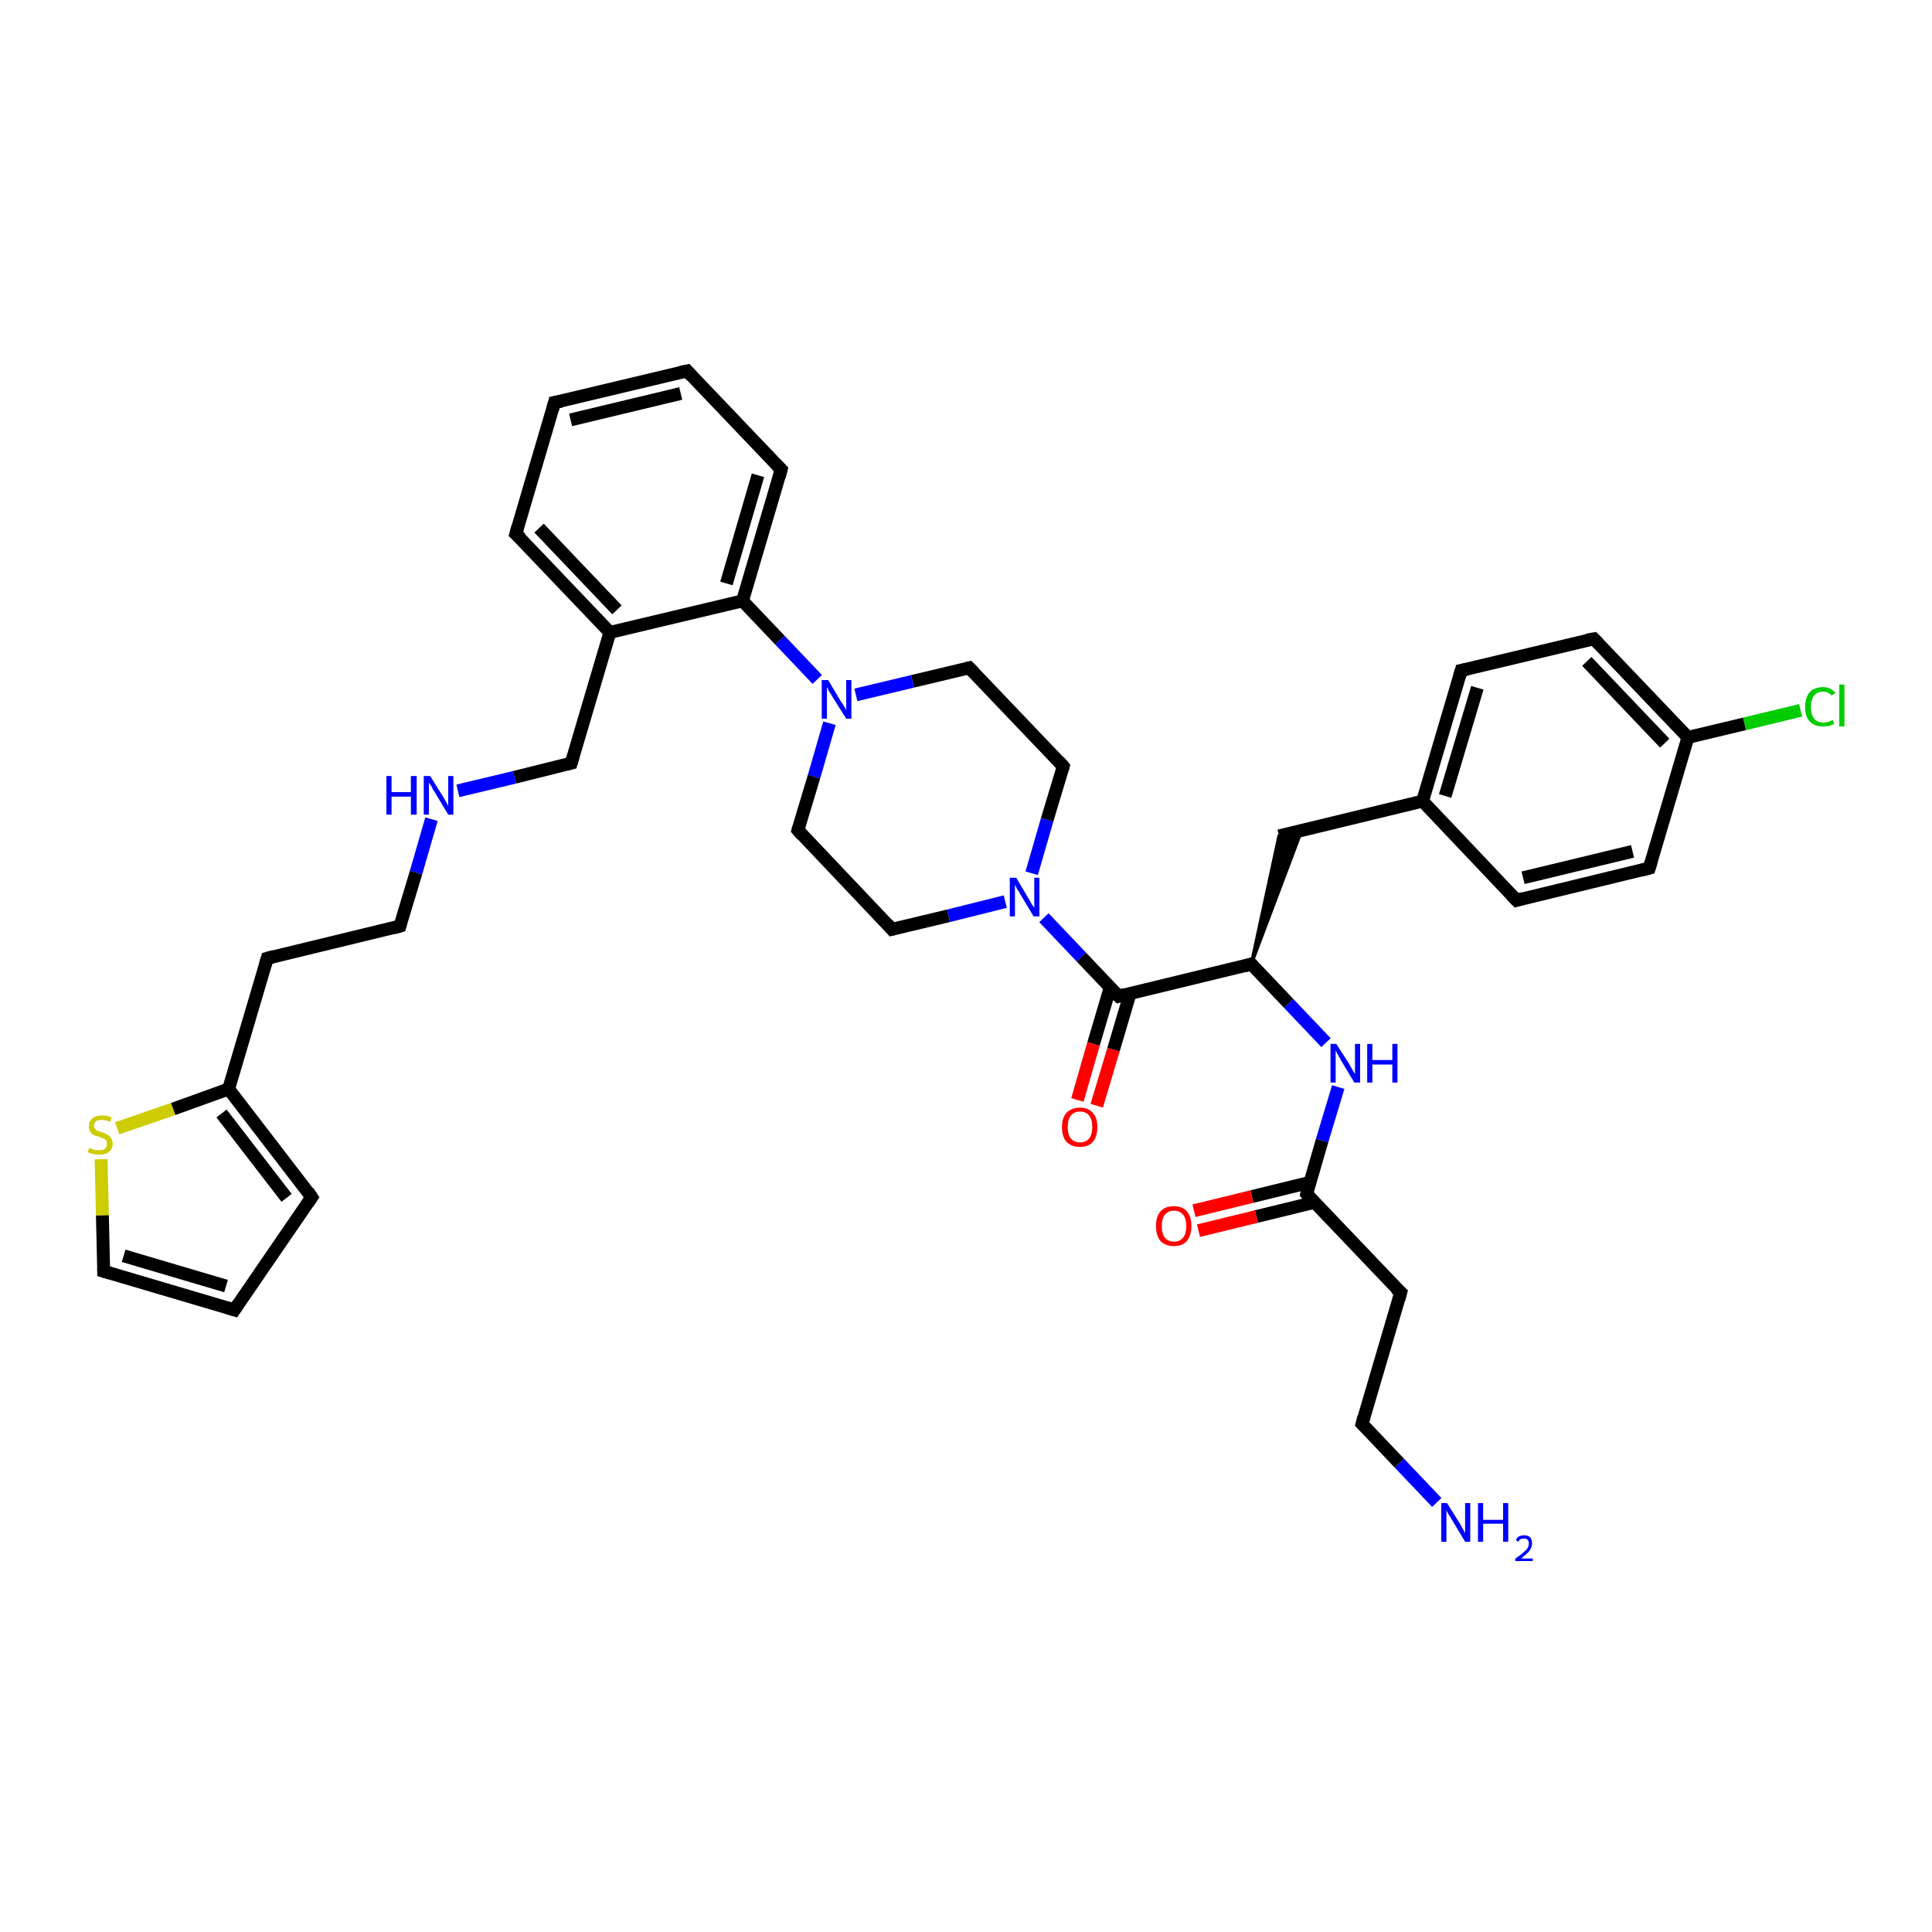 <?xml version='1.0' encoding='iso-8859-1'?>
<svg version='1.1' baseProfile='full'
              xmlns='http://www.w3.org/2000/svg'
                      xmlns:rdkit='http://www.rdkit.org/xml'
                      xmlns:xlink='http://www.w3.org/1999/xlink'
                  xml:space='preserve'
width='300px' height='300px' viewBox='0 0 300 300'>
<!-- END OF HEADER -->
<rect style='opacity:1.0;fill:#FFFFFF;stroke:none' width='300.0' height='300.0' x='0.0' y='0.0'> </rect>
<path class='bond-0 atom-0 atom-1' d='M 223.1,233.3 L 217.3,227.2' style='fill:none;fill-rule:evenodd;stroke:#0000FF;stroke-width:2.0px;stroke-linecap:butt;stroke-linejoin:miter;stroke-opacity:1' />
<path class='bond-0 atom-0 atom-1' d='M 217.3,227.2 L 211.5,221.1' style='fill:none;fill-rule:evenodd;stroke:#000000;stroke-width:2.0px;stroke-linecap:butt;stroke-linejoin:miter;stroke-opacity:1' />
<path class='bond-1 atom-1 atom-2' d='M 211.5,221.1 L 217.5,200.7' style='fill:none;fill-rule:evenodd;stroke:#000000;stroke-width:2.0px;stroke-linecap:butt;stroke-linejoin:miter;stroke-opacity:1' />
<path class='bond-2 atom-2 atom-3' d='M 217.5,200.7 L 202.9,185.4' style='fill:none;fill-rule:evenodd;stroke:#000000;stroke-width:2.0px;stroke-linecap:butt;stroke-linejoin:miter;stroke-opacity:1' />
<path class='bond-3 atom-3 atom-4' d='M 203.4,183.6 L 194.4,185.8' style='fill:none;fill-rule:evenodd;stroke:#000000;stroke-width:2.0px;stroke-linecap:butt;stroke-linejoin:miter;stroke-opacity:1' />
<path class='bond-3 atom-3 atom-4' d='M 194.4,185.8 L 185.4,188.0' style='fill:none;fill-rule:evenodd;stroke:#FF0000;stroke-width:2.0px;stroke-linecap:butt;stroke-linejoin:miter;stroke-opacity:1' />
<path class='bond-3 atom-3 atom-4' d='M 204.1,186.7 L 195.1,188.9' style='fill:none;fill-rule:evenodd;stroke:#000000;stroke-width:2.0px;stroke-linecap:butt;stroke-linejoin:miter;stroke-opacity:1' />
<path class='bond-3 atom-3 atom-4' d='M 195.1,188.9 L 186.1,191.1' style='fill:none;fill-rule:evenodd;stroke:#FF0000;stroke-width:2.0px;stroke-linecap:butt;stroke-linejoin:miter;stroke-opacity:1' />
<path class='bond-4 atom-3 atom-5' d='M 202.9,185.4 L 205.3,177.1' style='fill:none;fill-rule:evenodd;stroke:#000000;stroke-width:2.0px;stroke-linecap:butt;stroke-linejoin:miter;stroke-opacity:1' />
<path class='bond-4 atom-3 atom-5' d='M 205.3,177.1 L 207.8,168.8' style='fill:none;fill-rule:evenodd;stroke:#0000FF;stroke-width:2.0px;stroke-linecap:butt;stroke-linejoin:miter;stroke-opacity:1' />
<path class='bond-5 atom-5 atom-6' d='M 205.9,161.9 L 200.1,155.8' style='fill:none;fill-rule:evenodd;stroke:#0000FF;stroke-width:2.0px;stroke-linecap:butt;stroke-linejoin:miter;stroke-opacity:1' />
<path class='bond-5 atom-5 atom-6' d='M 200.1,155.8 L 194.3,149.7' style='fill:none;fill-rule:evenodd;stroke:#000000;stroke-width:2.0px;stroke-linecap:butt;stroke-linejoin:miter;stroke-opacity:1' />
<path class='bond-6 atom-6 atom-7' d='M 194.3,149.7 L 198.6,129.8 L 202.1,129.0 Z' style='fill:#000000;fill-rule:evenodd;fill-opacity:1;stroke:#000000;stroke-width:0.5px;stroke-linecap:butt;stroke-linejoin:miter;stroke-opacity:1;' />
<path class='bond-7 atom-7 atom-8' d='M 198.6,129.8 L 220.9,124.4' style='fill:none;fill-rule:evenodd;stroke:#000000;stroke-width:2.0px;stroke-linecap:butt;stroke-linejoin:miter;stroke-opacity:1' />
<path class='bond-8 atom-8 atom-9' d='M 220.9,124.4 L 226.9,104.1' style='fill:none;fill-rule:evenodd;stroke:#000000;stroke-width:2.0px;stroke-linecap:butt;stroke-linejoin:miter;stroke-opacity:1' />
<path class='bond-8 atom-8 atom-9' d='M 224.4,123.6 L 229.4,106.8' style='fill:none;fill-rule:evenodd;stroke:#000000;stroke-width:2.0px;stroke-linecap:butt;stroke-linejoin:miter;stroke-opacity:1' />
<path class='bond-9 atom-9 atom-10' d='M 226.9,104.1 L 247.5,99.2' style='fill:none;fill-rule:evenodd;stroke:#000000;stroke-width:2.0px;stroke-linecap:butt;stroke-linejoin:miter;stroke-opacity:1' />
<path class='bond-10 atom-10 atom-11' d='M 247.5,99.2 L 262.1,114.5' style='fill:none;fill-rule:evenodd;stroke:#000000;stroke-width:2.0px;stroke-linecap:butt;stroke-linejoin:miter;stroke-opacity:1' />
<path class='bond-10 atom-10 atom-11' d='M 246.4,102.7 L 258.5,115.4' style='fill:none;fill-rule:evenodd;stroke:#000000;stroke-width:2.0px;stroke-linecap:butt;stroke-linejoin:miter;stroke-opacity:1' />
<path class='bond-11 atom-11 atom-12' d='M 262.1,114.5 L 270.9,112.4' style='fill:none;fill-rule:evenodd;stroke:#000000;stroke-width:2.0px;stroke-linecap:butt;stroke-linejoin:miter;stroke-opacity:1' />
<path class='bond-11 atom-11 atom-12' d='M 270.9,112.4 L 279.6,110.3' style='fill:none;fill-rule:evenodd;stroke:#00CC00;stroke-width:2.0px;stroke-linecap:butt;stroke-linejoin:miter;stroke-opacity:1' />
<path class='bond-12 atom-11 atom-13' d='M 262.1,114.5 L 256.1,134.8' style='fill:none;fill-rule:evenodd;stroke:#000000;stroke-width:2.0px;stroke-linecap:butt;stroke-linejoin:miter;stroke-opacity:1' />
<path class='bond-13 atom-13 atom-14' d='M 256.1,134.8 L 235.5,139.8' style='fill:none;fill-rule:evenodd;stroke:#000000;stroke-width:2.0px;stroke-linecap:butt;stroke-linejoin:miter;stroke-opacity:1' />
<path class='bond-13 atom-13 atom-14' d='M 253.5,132.2 L 236.5,136.3' style='fill:none;fill-rule:evenodd;stroke:#000000;stroke-width:2.0px;stroke-linecap:butt;stroke-linejoin:miter;stroke-opacity:1' />
<path class='bond-14 atom-6 atom-15' d='M 194.3,149.7 L 173.7,154.7' style='fill:none;fill-rule:evenodd;stroke:#000000;stroke-width:2.0px;stroke-linecap:butt;stroke-linejoin:miter;stroke-opacity:1' />
<path class='bond-15 atom-15 atom-16' d='M 172.4,153.3 L 169.8,162.1' style='fill:none;fill-rule:evenodd;stroke:#000000;stroke-width:2.0px;stroke-linecap:butt;stroke-linejoin:miter;stroke-opacity:1' />
<path class='bond-15 atom-15 atom-16' d='M 169.8,162.1 L 167.3,170.8' style='fill:none;fill-rule:evenodd;stroke:#FF0000;stroke-width:2.0px;stroke-linecap:butt;stroke-linejoin:miter;stroke-opacity:1' />
<path class='bond-15 atom-15 atom-16' d='M 175.5,154.2 L 172.9,163.0' style='fill:none;fill-rule:evenodd;stroke:#000000;stroke-width:2.0px;stroke-linecap:butt;stroke-linejoin:miter;stroke-opacity:1' />
<path class='bond-15 atom-15 atom-16' d='M 172.9,163.0 L 170.3,171.7' style='fill:none;fill-rule:evenodd;stroke:#FF0000;stroke-width:2.0px;stroke-linecap:butt;stroke-linejoin:miter;stroke-opacity:1' />
<path class='bond-16 atom-15 atom-17' d='M 173.7,154.7 L 167.9,148.6' style='fill:none;fill-rule:evenodd;stroke:#000000;stroke-width:2.0px;stroke-linecap:butt;stroke-linejoin:miter;stroke-opacity:1' />
<path class='bond-16 atom-15 atom-17' d='M 167.9,148.6 L 162.1,142.5' style='fill:none;fill-rule:evenodd;stroke:#0000FF;stroke-width:2.0px;stroke-linecap:butt;stroke-linejoin:miter;stroke-opacity:1' />
<path class='bond-17 atom-17 atom-18' d='M 160.2,135.6 L 162.6,127.3' style='fill:none;fill-rule:evenodd;stroke:#0000FF;stroke-width:2.0px;stroke-linecap:butt;stroke-linejoin:miter;stroke-opacity:1' />
<path class='bond-17 atom-17 atom-18' d='M 162.6,127.3 L 165.1,119.0' style='fill:none;fill-rule:evenodd;stroke:#000000;stroke-width:2.0px;stroke-linecap:butt;stroke-linejoin:miter;stroke-opacity:1' />
<path class='bond-18 atom-18 atom-19' d='M 165.1,119.0 L 150.5,103.7' style='fill:none;fill-rule:evenodd;stroke:#000000;stroke-width:2.0px;stroke-linecap:butt;stroke-linejoin:miter;stroke-opacity:1' />
<path class='bond-19 atom-19 atom-20' d='M 150.5,103.7 L 141.7,105.8' style='fill:none;fill-rule:evenodd;stroke:#000000;stroke-width:2.0px;stroke-linecap:butt;stroke-linejoin:miter;stroke-opacity:1' />
<path class='bond-19 atom-19 atom-20' d='M 141.7,105.8 L 132.9,107.9' style='fill:none;fill-rule:evenodd;stroke:#0000FF;stroke-width:2.0px;stroke-linecap:butt;stroke-linejoin:miter;stroke-opacity:1' />
<path class='bond-20 atom-20 atom-21' d='M 128.8,112.3 L 126.4,120.6' style='fill:none;fill-rule:evenodd;stroke:#0000FF;stroke-width:2.0px;stroke-linecap:butt;stroke-linejoin:miter;stroke-opacity:1' />
<path class='bond-20 atom-20 atom-21' d='M 126.4,120.6 L 123.9,128.9' style='fill:none;fill-rule:evenodd;stroke:#000000;stroke-width:2.0px;stroke-linecap:butt;stroke-linejoin:miter;stroke-opacity:1' />
<path class='bond-21 atom-21 atom-22' d='M 123.9,128.9 L 138.5,144.3' style='fill:none;fill-rule:evenodd;stroke:#000000;stroke-width:2.0px;stroke-linecap:butt;stroke-linejoin:miter;stroke-opacity:1' />
<path class='bond-22 atom-20 atom-23' d='M 126.9,105.5 L 121.1,99.4' style='fill:none;fill-rule:evenodd;stroke:#0000FF;stroke-width:2.0px;stroke-linecap:butt;stroke-linejoin:miter;stroke-opacity:1' />
<path class='bond-22 atom-20 atom-23' d='M 121.1,99.4 L 115.3,93.3' style='fill:none;fill-rule:evenodd;stroke:#000000;stroke-width:2.0px;stroke-linecap:butt;stroke-linejoin:miter;stroke-opacity:1' />
<path class='bond-23 atom-23 atom-24' d='M 115.3,93.3 L 121.3,72.9' style='fill:none;fill-rule:evenodd;stroke:#000000;stroke-width:2.0px;stroke-linecap:butt;stroke-linejoin:miter;stroke-opacity:1' />
<path class='bond-23 atom-23 atom-24' d='M 112.8,90.6 L 117.7,73.8' style='fill:none;fill-rule:evenodd;stroke:#000000;stroke-width:2.0px;stroke-linecap:butt;stroke-linejoin:miter;stroke-opacity:1' />
<path class='bond-24 atom-24 atom-25' d='M 121.3,72.9 L 106.7,57.6' style='fill:none;fill-rule:evenodd;stroke:#000000;stroke-width:2.0px;stroke-linecap:butt;stroke-linejoin:miter;stroke-opacity:1' />
<path class='bond-25 atom-25 atom-26' d='M 106.7,57.6 L 86.1,62.5' style='fill:none;fill-rule:evenodd;stroke:#000000;stroke-width:2.0px;stroke-linecap:butt;stroke-linejoin:miter;stroke-opacity:1' />
<path class='bond-25 atom-25 atom-26' d='M 105.7,61.1 L 88.6,65.2' style='fill:none;fill-rule:evenodd;stroke:#000000;stroke-width:2.0px;stroke-linecap:butt;stroke-linejoin:miter;stroke-opacity:1' />
<path class='bond-26 atom-26 atom-27' d='M 86.1,62.5 L 80.1,82.9' style='fill:none;fill-rule:evenodd;stroke:#000000;stroke-width:2.0px;stroke-linecap:butt;stroke-linejoin:miter;stroke-opacity:1' />
<path class='bond-27 atom-27 atom-28' d='M 80.1,82.9 L 94.7,98.2' style='fill:none;fill-rule:evenodd;stroke:#000000;stroke-width:2.0px;stroke-linecap:butt;stroke-linejoin:miter;stroke-opacity:1' />
<path class='bond-27 atom-27 atom-28' d='M 83.7,82.0 L 95.8,94.7' style='fill:none;fill-rule:evenodd;stroke:#000000;stroke-width:2.0px;stroke-linecap:butt;stroke-linejoin:miter;stroke-opacity:1' />
<path class='bond-28 atom-28 atom-29' d='M 94.7,98.2 L 88.7,118.5' style='fill:none;fill-rule:evenodd;stroke:#000000;stroke-width:2.0px;stroke-linecap:butt;stroke-linejoin:miter;stroke-opacity:1' />
<path class='bond-29 atom-29 atom-30' d='M 88.7,118.5 L 79.9,120.7' style='fill:none;fill-rule:evenodd;stroke:#000000;stroke-width:2.0px;stroke-linecap:butt;stroke-linejoin:miter;stroke-opacity:1' />
<path class='bond-29 atom-29 atom-30' d='M 79.9,120.7 L 71.1,122.8' style='fill:none;fill-rule:evenodd;stroke:#0000FF;stroke-width:2.0px;stroke-linecap:butt;stroke-linejoin:miter;stroke-opacity:1' />
<path class='bond-30 atom-30 atom-31' d='M 67.0,127.2 L 64.6,135.5' style='fill:none;fill-rule:evenodd;stroke:#0000FF;stroke-width:2.0px;stroke-linecap:butt;stroke-linejoin:miter;stroke-opacity:1' />
<path class='bond-30 atom-30 atom-31' d='M 64.6,135.5 L 62.1,143.8' style='fill:none;fill-rule:evenodd;stroke:#000000;stroke-width:2.0px;stroke-linecap:butt;stroke-linejoin:miter;stroke-opacity:1' />
<path class='bond-31 atom-31 atom-32' d='M 62.1,143.8 L 41.5,148.8' style='fill:none;fill-rule:evenodd;stroke:#000000;stroke-width:2.0px;stroke-linecap:butt;stroke-linejoin:miter;stroke-opacity:1' />
<path class='bond-32 atom-32 atom-33' d='M 41.5,148.8 L 35.5,169.1' style='fill:none;fill-rule:evenodd;stroke:#000000;stroke-width:2.0px;stroke-linecap:butt;stroke-linejoin:miter;stroke-opacity:1' />
<path class='bond-33 atom-33 atom-34' d='M 35.5,169.1 L 48.4,185.9' style='fill:none;fill-rule:evenodd;stroke:#000000;stroke-width:2.0px;stroke-linecap:butt;stroke-linejoin:miter;stroke-opacity:1' />
<path class='bond-33 atom-33 atom-34' d='M 34.4,172.9 L 44.5,186.0' style='fill:none;fill-rule:evenodd;stroke:#000000;stroke-width:2.0px;stroke-linecap:butt;stroke-linejoin:miter;stroke-opacity:1' />
<path class='bond-34 atom-34 atom-35' d='M 48.4,185.9 L 36.4,203.4' style='fill:none;fill-rule:evenodd;stroke:#000000;stroke-width:2.0px;stroke-linecap:butt;stroke-linejoin:miter;stroke-opacity:1' />
<path class='bond-35 atom-35 atom-36' d='M 36.4,203.4 L 16.1,197.4' style='fill:none;fill-rule:evenodd;stroke:#000000;stroke-width:2.0px;stroke-linecap:butt;stroke-linejoin:miter;stroke-opacity:1' />
<path class='bond-35 atom-35 atom-36' d='M 35.1,199.7 L 19.2,195.0' style='fill:none;fill-rule:evenodd;stroke:#000000;stroke-width:2.0px;stroke-linecap:butt;stroke-linejoin:miter;stroke-opacity:1' />
<path class='bond-36 atom-36 atom-37' d='M 16.1,197.4 L 15.9,188.7' style='fill:none;fill-rule:evenodd;stroke:#000000;stroke-width:2.0px;stroke-linecap:butt;stroke-linejoin:miter;stroke-opacity:1' />
<path class='bond-36 atom-36 atom-37' d='M 15.9,188.7 L 15.7,180.0' style='fill:none;fill-rule:evenodd;stroke:#CCCC00;stroke-width:2.0px;stroke-linecap:butt;stroke-linejoin:miter;stroke-opacity:1' />
<path class='bond-37 atom-14 atom-8' d='M 235.5,139.8 L 220.9,124.4' style='fill:none;fill-rule:evenodd;stroke:#000000;stroke-width:2.0px;stroke-linecap:butt;stroke-linejoin:miter;stroke-opacity:1' />
<path class='bond-38 atom-22 atom-17' d='M 138.5,144.3 L 147.3,142.2' style='fill:none;fill-rule:evenodd;stroke:#000000;stroke-width:2.0px;stroke-linecap:butt;stroke-linejoin:miter;stroke-opacity:1' />
<path class='bond-38 atom-22 atom-17' d='M 147.3,142.2 L 156.1,140.0' style='fill:none;fill-rule:evenodd;stroke:#0000FF;stroke-width:2.0px;stroke-linecap:butt;stroke-linejoin:miter;stroke-opacity:1' />
<path class='bond-39 atom-28 atom-23' d='M 94.7,98.2 L 115.3,93.3' style='fill:none;fill-rule:evenodd;stroke:#000000;stroke-width:2.0px;stroke-linecap:butt;stroke-linejoin:miter;stroke-opacity:1' />
<path class='bond-40 atom-37 atom-33' d='M 18.2,175.2 L 26.9,172.2' style='fill:none;fill-rule:evenodd;stroke:#CCCC00;stroke-width:2.0px;stroke-linecap:butt;stroke-linejoin:miter;stroke-opacity:1' />
<path class='bond-40 atom-37 atom-33' d='M 26.9,172.2 L 35.5,169.1' style='fill:none;fill-rule:evenodd;stroke:#000000;stroke-width:2.0px;stroke-linecap:butt;stroke-linejoin:miter;stroke-opacity:1' />
<path d='M 211.8,221.4 L 211.5,221.1 L 211.8,220.0' style='fill:none;stroke:#000000;stroke-width:2.0px;stroke-linecap:butt;stroke-linejoin:miter;stroke-opacity:1;' />
<path d='M 217.2,201.8 L 217.5,200.7 L 216.7,200.0' style='fill:none;stroke:#000000;stroke-width:2.0px;stroke-linecap:butt;stroke-linejoin:miter;stroke-opacity:1;' />
<path d='M 203.6,186.2 L 202.9,185.4 L 203.0,185.0' style='fill:none;stroke:#000000;stroke-width:2.0px;stroke-linecap:butt;stroke-linejoin:miter;stroke-opacity:1;' />
<path d='M 194.6,150.0 L 194.3,149.7 L 193.3,150.0' style='fill:none;stroke:#000000;stroke-width:2.0px;stroke-linecap:butt;stroke-linejoin:miter;stroke-opacity:1;' />
<path d='M 226.6,105.1 L 226.9,104.1 L 227.9,103.9' style='fill:none;stroke:#000000;stroke-width:2.0px;stroke-linecap:butt;stroke-linejoin:miter;stroke-opacity:1;' />
<path d='M 246.4,99.4 L 247.5,99.2 L 248.2,99.9' style='fill:none;stroke:#000000;stroke-width:2.0px;stroke-linecap:butt;stroke-linejoin:miter;stroke-opacity:1;' />
<path d='M 256.4,133.8 L 256.1,134.8 L 255.0,135.1' style='fill:none;stroke:#000000;stroke-width:2.0px;stroke-linecap:butt;stroke-linejoin:miter;stroke-opacity:1;' />
<path d='M 236.5,139.5 L 235.5,139.8 L 234.7,139.0' style='fill:none;stroke:#000000;stroke-width:2.0px;stroke-linecap:butt;stroke-linejoin:miter;stroke-opacity:1;' />
<path d='M 174.7,154.4 L 173.7,154.7 L 173.4,154.4' style='fill:none;stroke:#000000;stroke-width:2.0px;stroke-linecap:butt;stroke-linejoin:miter;stroke-opacity:1;' />
<path d='M 165.0,119.4 L 165.1,119.0 L 164.4,118.2' style='fill:none;stroke:#000000;stroke-width:2.0px;stroke-linecap:butt;stroke-linejoin:miter;stroke-opacity:1;' />
<path d='M 151.2,104.4 L 150.5,103.7 L 150.1,103.8' style='fill:none;stroke:#000000;stroke-width:2.0px;stroke-linecap:butt;stroke-linejoin:miter;stroke-opacity:1;' />
<path d='M 124.0,128.5 L 123.9,128.9 L 124.6,129.7' style='fill:none;stroke:#000000;stroke-width:2.0px;stroke-linecap:butt;stroke-linejoin:miter;stroke-opacity:1;' />
<path d='M 137.8,143.5 L 138.5,144.3 L 138.9,144.2' style='fill:none;stroke:#000000;stroke-width:2.0px;stroke-linecap:butt;stroke-linejoin:miter;stroke-opacity:1;' />
<path d='M 121.0,74.0 L 121.3,72.9 L 120.6,72.2' style='fill:none;stroke:#000000;stroke-width:2.0px;stroke-linecap:butt;stroke-linejoin:miter;stroke-opacity:1;' />
<path d='M 107.4,58.4 L 106.7,57.6 L 105.7,57.8' style='fill:none;stroke:#000000;stroke-width:2.0px;stroke-linecap:butt;stroke-linejoin:miter;stroke-opacity:1;' />
<path d='M 87.2,62.3 L 86.1,62.5 L 85.8,63.6' style='fill:none;stroke:#000000;stroke-width:2.0px;stroke-linecap:butt;stroke-linejoin:miter;stroke-opacity:1;' />
<path d='M 80.4,81.8 L 80.1,82.9 L 80.9,83.6' style='fill:none;stroke:#000000;stroke-width:2.0px;stroke-linecap:butt;stroke-linejoin:miter;stroke-opacity:1;' />
<path d='M 89.0,117.5 L 88.7,118.5 L 88.3,118.6' style='fill:none;stroke:#000000;stroke-width:2.0px;stroke-linecap:butt;stroke-linejoin:miter;stroke-opacity:1;' />
<path d='M 62.2,143.4 L 62.1,143.8 L 61.1,144.1' style='fill:none;stroke:#000000;stroke-width:2.0px;stroke-linecap:butt;stroke-linejoin:miter;stroke-opacity:1;' />
<path d='M 42.6,148.5 L 41.5,148.8 L 41.2,149.8' style='fill:none;stroke:#000000;stroke-width:2.0px;stroke-linecap:butt;stroke-linejoin:miter;stroke-opacity:1;' />
<path d='M 47.8,185.0 L 48.4,185.9 L 47.8,186.8' style='fill:none;stroke:#000000;stroke-width:2.0px;stroke-linecap:butt;stroke-linejoin:miter;stroke-opacity:1;' />
<path d='M 37.0,202.5 L 36.4,203.4 L 35.4,203.1' style='fill:none;stroke:#000000;stroke-width:2.0px;stroke-linecap:butt;stroke-linejoin:miter;stroke-opacity:1;' />
<path d='M 17.1,197.7 L 16.1,197.4 L 16.1,196.9' style='fill:none;stroke:#000000;stroke-width:2.0px;stroke-linecap:butt;stroke-linejoin:miter;stroke-opacity:1;' />
<path class='atom-0' d='M 224.7 233.4
L 226.7 236.6
Q 226.9 236.9, 227.2 237.5
Q 227.5 238.0, 227.5 238.1
L 227.5 233.4
L 228.3 233.4
L 228.3 239.4
L 227.5 239.4
L 225.4 235.9
Q 225.2 235.5, 224.9 235.1
Q 224.6 234.6, 224.6 234.5
L 224.6 239.4
L 223.8 239.4
L 223.8 233.4
L 224.7 233.4
' fill='#0000FF'/>
<path class='atom-0' d='M 229.5 233.4
L 230.3 233.4
L 230.3 236.0
L 233.4 236.0
L 233.4 233.4
L 234.2 233.4
L 234.2 239.4
L 233.4 239.4
L 233.4 236.6
L 230.3 236.6
L 230.3 239.4
L 229.5 239.4
L 229.5 233.4
' fill='#0000FF'/>
<path class='atom-0' d='M 235.4 239.2
Q 235.5 238.8, 235.8 238.6
Q 236.2 238.4, 236.7 238.4
Q 237.3 238.4, 237.6 238.7
Q 237.9 239.1, 237.9 239.6
Q 237.9 240.2, 237.5 240.8
Q 237.1 241.3, 236.2 242.0
L 238.0 242.0
L 238.0 242.4
L 235.3 242.4
L 235.3 242.0
Q 236.1 241.5, 236.5 241.1
Q 237.0 240.7, 237.2 240.4
Q 237.4 240.0, 237.4 239.7
Q 237.4 239.3, 237.2 239.1
Q 237.0 238.9, 236.7 238.9
Q 236.4 238.9, 236.1 239.0
Q 235.9 239.1, 235.8 239.4
L 235.4 239.2
' fill='#0000FF'/>
<path class='atom-4' d='M 179.5 190.4
Q 179.5 188.9, 180.2 188.1
Q 180.9 187.3, 182.3 187.3
Q 183.6 187.3, 184.3 188.1
Q 185.0 188.9, 185.0 190.4
Q 185.0 191.8, 184.3 192.7
Q 183.6 193.5, 182.3 193.5
Q 181.0 193.5, 180.2 192.7
Q 179.5 191.8, 179.5 190.4
M 182.3 192.8
Q 183.2 192.8, 183.7 192.2
Q 184.2 191.6, 184.2 190.4
Q 184.2 189.2, 183.7 188.6
Q 183.2 188.0, 182.3 188.0
Q 181.4 188.0, 180.9 188.6
Q 180.4 189.2, 180.4 190.4
Q 180.4 191.6, 180.9 192.2
Q 181.4 192.8, 182.3 192.8
' fill='#FF0000'/>
<path class='atom-5' d='M 207.5 162.1
L 209.5 165.2
Q 209.7 165.6, 210.0 166.1
Q 210.3 166.7, 210.4 166.7
L 210.4 162.1
L 211.2 162.1
L 211.2 168.1
L 210.3 168.1
L 208.2 164.6
Q 208.0 164.2, 207.7 163.7
Q 207.5 163.3, 207.4 163.1
L 207.4 168.1
L 206.6 168.1
L 206.6 162.1
L 207.5 162.1
' fill='#0000FF'/>
<path class='atom-5' d='M 212.3 162.1
L 213.1 162.1
L 213.1 164.6
L 216.2 164.6
L 216.2 162.1
L 217.0 162.1
L 217.0 168.1
L 216.2 168.1
L 216.2 165.3
L 213.1 165.3
L 213.1 168.1
L 212.3 168.1
L 212.3 162.1
' fill='#0000FF'/>
<path class='atom-12' d='M 280.3 109.8
Q 280.3 108.3, 281.0 107.5
Q 281.7 106.7, 283.1 106.7
Q 284.3 106.7, 285.0 107.6
L 284.4 108.0
Q 283.9 107.4, 283.1 107.4
Q 282.2 107.4, 281.7 108.0
Q 281.2 108.6, 281.2 109.8
Q 281.2 110.9, 281.7 111.6
Q 282.2 112.2, 283.2 112.2
Q 283.8 112.2, 284.6 111.8
L 284.8 112.4
Q 284.5 112.6, 284.1 112.7
Q 283.6 112.8, 283.1 112.8
Q 281.7 112.8, 281.0 112.0
Q 280.3 111.3, 280.3 109.8
' fill='#00CC00'/>
<path class='atom-12' d='M 285.6 106.3
L 286.4 106.3
L 286.4 112.8
L 285.6 112.8
L 285.6 106.3
' fill='#00CC00'/>
<path class='atom-16' d='M 164.9 175.0
Q 164.9 173.6, 165.6 172.8
Q 166.4 172.0, 167.7 172.0
Q 169.0 172.0, 169.7 172.8
Q 170.4 173.6, 170.4 175.0
Q 170.4 176.5, 169.7 177.3
Q 169.0 178.1, 167.7 178.1
Q 166.4 178.1, 165.6 177.3
Q 164.9 176.5, 164.9 175.0
M 167.7 177.4
Q 168.6 177.4, 169.1 176.8
Q 169.6 176.2, 169.6 175.0
Q 169.6 173.8, 169.1 173.2
Q 168.6 172.6, 167.7 172.6
Q 166.8 172.6, 166.3 173.2
Q 165.8 173.8, 165.8 175.0
Q 165.8 176.2, 166.3 176.8
Q 166.8 177.4, 167.7 177.4
' fill='#FF0000'/>
<path class='atom-17' d='M 157.8 136.3
L 159.7 139.5
Q 159.9 139.8, 160.2 140.4
Q 160.6 140.9, 160.6 141.0
L 160.6 136.3
L 161.4 136.3
L 161.4 142.3
L 160.5 142.3
L 158.4 138.8
Q 158.2 138.4, 157.9 138.0
Q 157.7 137.5, 157.6 137.4
L 157.6 142.3
L 156.8 142.3
L 156.8 136.3
L 157.8 136.3
' fill='#0000FF'/>
<path class='atom-20' d='M 128.6 105.6
L 130.5 108.8
Q 130.7 109.1, 131.1 109.7
Q 131.4 110.2, 131.4 110.3
L 131.4 105.6
L 132.2 105.6
L 132.2 111.6
L 131.4 111.6
L 129.2 108.1
Q 129.0 107.7, 128.7 107.3
Q 128.5 106.8, 128.4 106.7
L 128.4 111.6
L 127.6 111.6
L 127.6 105.6
L 128.6 105.6
' fill='#0000FF'/>
<path class='atom-30' d='M 60.0 120.5
L 60.8 120.5
L 60.8 123.0
L 63.8 123.0
L 63.8 120.5
L 64.7 120.5
L 64.7 126.5
L 63.8 126.5
L 63.8 123.7
L 60.8 123.7
L 60.8 126.5
L 60.0 126.5
L 60.0 120.5
' fill='#0000FF'/>
<path class='atom-30' d='M 66.8 120.5
L 68.8 123.7
Q 69.0 124.0, 69.3 124.6
Q 69.6 125.1, 69.6 125.2
L 69.6 120.5
L 70.4 120.5
L 70.4 126.5
L 69.6 126.5
L 67.5 123.0
Q 67.2 122.6, 67.0 122.1
Q 66.7 121.7, 66.6 121.5
L 66.6 126.5
L 65.8 126.5
L 65.8 120.5
L 66.8 120.5
' fill='#0000FF'/>
<path class='atom-37' d='M 13.9 178.2
Q 13.9 178.3, 14.2 178.4
Q 14.5 178.5, 14.8 178.6
Q 15.1 178.6, 15.4 178.6
Q 16.0 178.6, 16.3 178.4
Q 16.6 178.1, 16.6 177.6
Q 16.6 177.3, 16.5 177.1
Q 16.3 176.9, 16.1 176.8
Q 15.8 176.7, 15.4 176.5
Q 14.8 176.4, 14.5 176.2
Q 14.2 176.1, 14.0 175.7
Q 13.8 175.4, 13.8 174.9
Q 13.8 174.1, 14.3 173.7
Q 14.8 173.2, 15.8 173.2
Q 16.5 173.2, 17.3 173.5
L 17.1 174.2
Q 16.4 173.9, 15.8 173.9
Q 15.2 173.9, 14.9 174.1
Q 14.6 174.4, 14.6 174.8
Q 14.6 175.1, 14.8 175.3
Q 14.9 175.5, 15.2 175.6
Q 15.4 175.7, 15.8 175.8
Q 16.4 176.0, 16.7 176.2
Q 17.0 176.3, 17.2 176.7
Q 17.5 177.0, 17.5 177.6
Q 17.5 178.4, 16.9 178.9
Q 16.4 179.3, 15.4 179.3
Q 14.9 179.3, 14.5 179.2
Q 14.1 179.1, 13.6 178.9
L 13.9 178.2
' fill='#CCCC00'/>
</svg>
